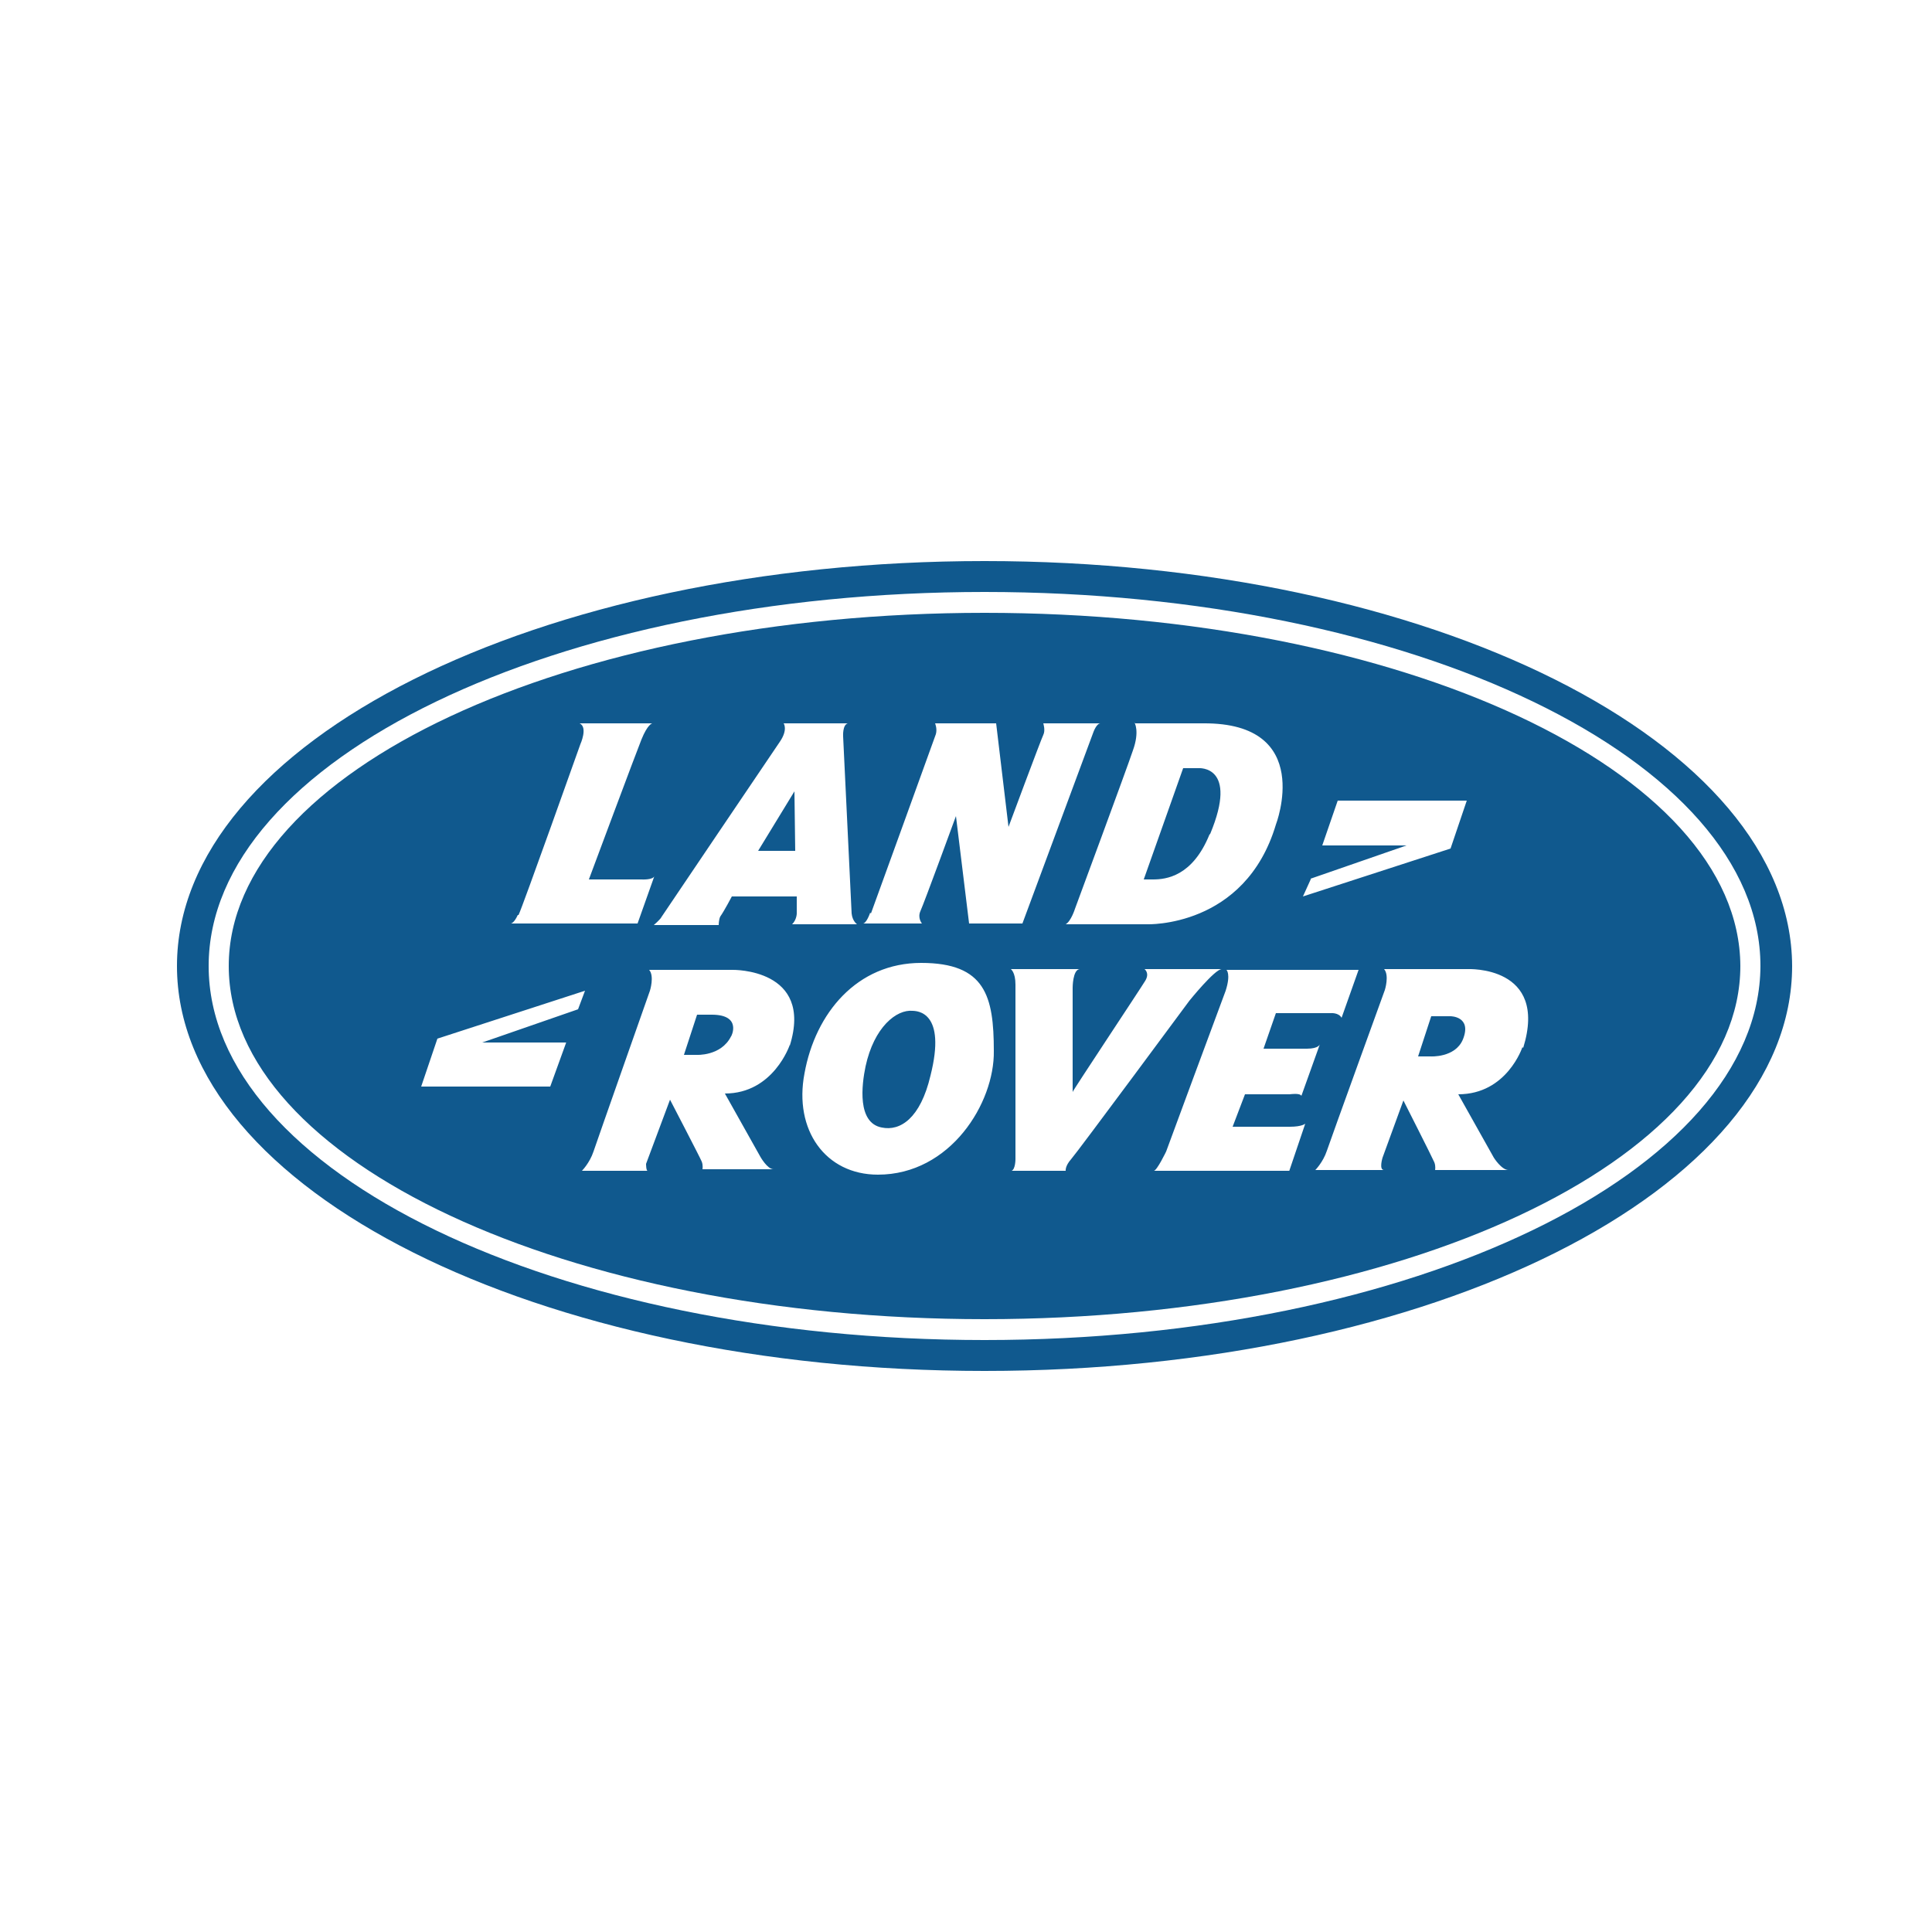<svg style="fill: #10598E; color: #10598E;" xmlns="http://www.w3.org/2000/svg" viewBox="0 0 250 250">
	<path d="M127.4,72.6c-57.8,0-104.5,23.4-104.5,52.4s46.7,52.4,104.5,52.4,104.5-23.4,104.5-52.4c-.1-29-46.9-52.4-104.5-52.4ZM127.4,173.4c-55.4,0-100.4-21.7-100.4-48.4s45-48.4,100.4-48.4,100.4,21.7,100.4,48.4c-.1,26.6-45,48.4-100.4,48.4Z"/>
	<path d="M156.6,107.9c3.7-8.9-1.5-8.5-1.5-8.5h-2l-5.1,14.4h1.2c1.7,0,5.1-.4,7.3-5.8h0Z"/>
	<path d="M118.1,130.8c-2.1-.2-5,2.1-6.1,7.2-.5,2.4-1.1,7.3,2.1,7.9,2.4.5,5-1.2,6.3-6.7,2.1-8.3-1.7-8.4-2.4-8.4Z"/>
	<path d="M92.1,131.3h-1.9l-1.7,5.2h1.6s3.2.2,4.5-2.4c0,.1,1.5-2.8-2.5-2.8h0Z"/>
	<path d="M187.7,131.5h-2.5l-1.7,5.2h1.6s3.2.2,4.2-2.2c1.2-3-1.6-3-1.6-3Z"/>
	<polygon points="102.8 102.4 98.1 110.1 102.9 110.1 102.8 102.4"/>
	<path d="M127.4,79.3c-54,0-97.8,20.5-97.8,45.7s43.8,45.7,97.8,45.7,97.8-20.5,97.8-45.7c-.1-25.3-43.9-45.7-97.8-45.7ZM169.6,113.7l12.4-4.3h-10.9l2-5.8h16.7l-2.1,6.2-19.1,6.2,1-2.2h0ZM146.9,93.6h8.8c14.5-.1,9.4,13.1,9.4,13.1-4,13.4-16.7,12.9-16.7,12.9h-10.5c.7-.4,1.2-2,1.2-2,0,0,6.7-18.1,7.5-20.5.9-2.5.2-3.6.2-3.6h0ZM112.7,118.2s8.2-22.6,8.4-23.2c.2-.7-.1-1.4-.1-1.4h7.9l1.6,13.4s4.2-11.3,4.5-11.9,0-1.5,0-1.5h7.4c-.5,0-.9,1.1-.9,1.1l-9.2,24.8h-6.9l-1.7-13.9s-4.1,11.2-4.6,12.3c-.4.9.2,1.6.2,1.6h-7.7c.5.1,1-1.4,1-1.4h0ZM85.5,118.8s14.3-21.2,15.4-22.8c1.1-1.6.5-2.4.5-2.4h8.3c-.7.2-.6,1.7-.6,1.7l1.1,22.9c.1,1,.7,1.4.7,1.4h-8.4c.6-.6.6-1.4.6-1.4v-2.2h-8.4s-1,1.9-1.5,2.6c-.2.4-.2,1.1-.2,1.1h-8.4c.6-.5,1-1,1-1h0ZM67.1,118.4c.5-1,8-22.1,8-22.1,0,0,1-2.2-.1-2.7h9.4s-.6.1-1.4,2.1c-.5,1.2-6.8,18.1-6.8,18.1h6.8s1.6.1,1.7-.5l-2.2,6.2h-16.4s.4,0,.9-1.1ZM73.3,134.8l-2.1,5.8h-16.7l2.1-6.2,19.1-6.2-.9,2.4-12.4,4.3h10.9c0-.1,0-.1,0-.1ZM102.2,135.2s-2.1,6.3-8.4,6.3l4.6,8.2s.9,1.6,1.7,1.6h-9.2s.1-.5-.1-1c-.2-.5-4.1-8-4.1-8l-3.1,8.3s0,.9.2.9c.5,0-8.5,0-8.5,0,0,0,1-1,1.5-2.5.5-1.5,7.3-20.8,7.3-20.8,0,0,.6-1.9-.1-2.7h10.8s10.5-.2,7.4,9.8h0ZM113.6,152c-6.8,0-10.9-5.8-9.5-13.1,1.4-7.8,6.8-14.3,15.1-14.3s9.4,4.3,9.4,11.4c.1,6.7-5.6,16-15,16h0ZM138,151.5h-7.1c.5-.2.5-1.5.5-1.5v-22.6c0-1.6-.6-2-.6-2h8.9c-.9.1-.9,2.4-.9,2.4v13.5c-.1,0,8.8-13.4,9.4-14.4s-.1-1.5-.1-1.5h10c-.9,0-4.2,4.1-4.2,4.1,0,0-14.5,19.6-15.3,20.5s-.7,1.5-.7,1.5ZM166.9,151.5s-18,0-17.6,0,1.6-2.5,1.6-2.5c0,0,6.9-18.7,7.7-20.8.7-2.2.1-2.7.1-2.7h17.1l-2.2,6.2c-.4-.7-1.4-.6-1.4-.6h-7.1l-1.6,4.6h5.6c1.6,0,1.7-.6,1.7-.6l-2.4,6.7c-.2-.4-1.5-.2-1.5-.2h-5.8l-1.6,4.2h7.4c1.6,0,2-.4,2-.4l-2.1,6.2h0ZM197,135.5s-2,6.1-8.3,6.1l4.6,8.2s1,1.6,1.9,1.6h-9.5s.1-.5-.1-1c-.2-.5-4-8-4-8l-2.7,7.4s-.5,1.6.2,1.6h-8.9s1-1,1.5-2.5c.5-1.5,7.5-20.8,7.5-20.8,0,0,.6-1.9-.1-2.7h10.8s10.5-.5,7.2,10.2h0Z"/>
</svg>